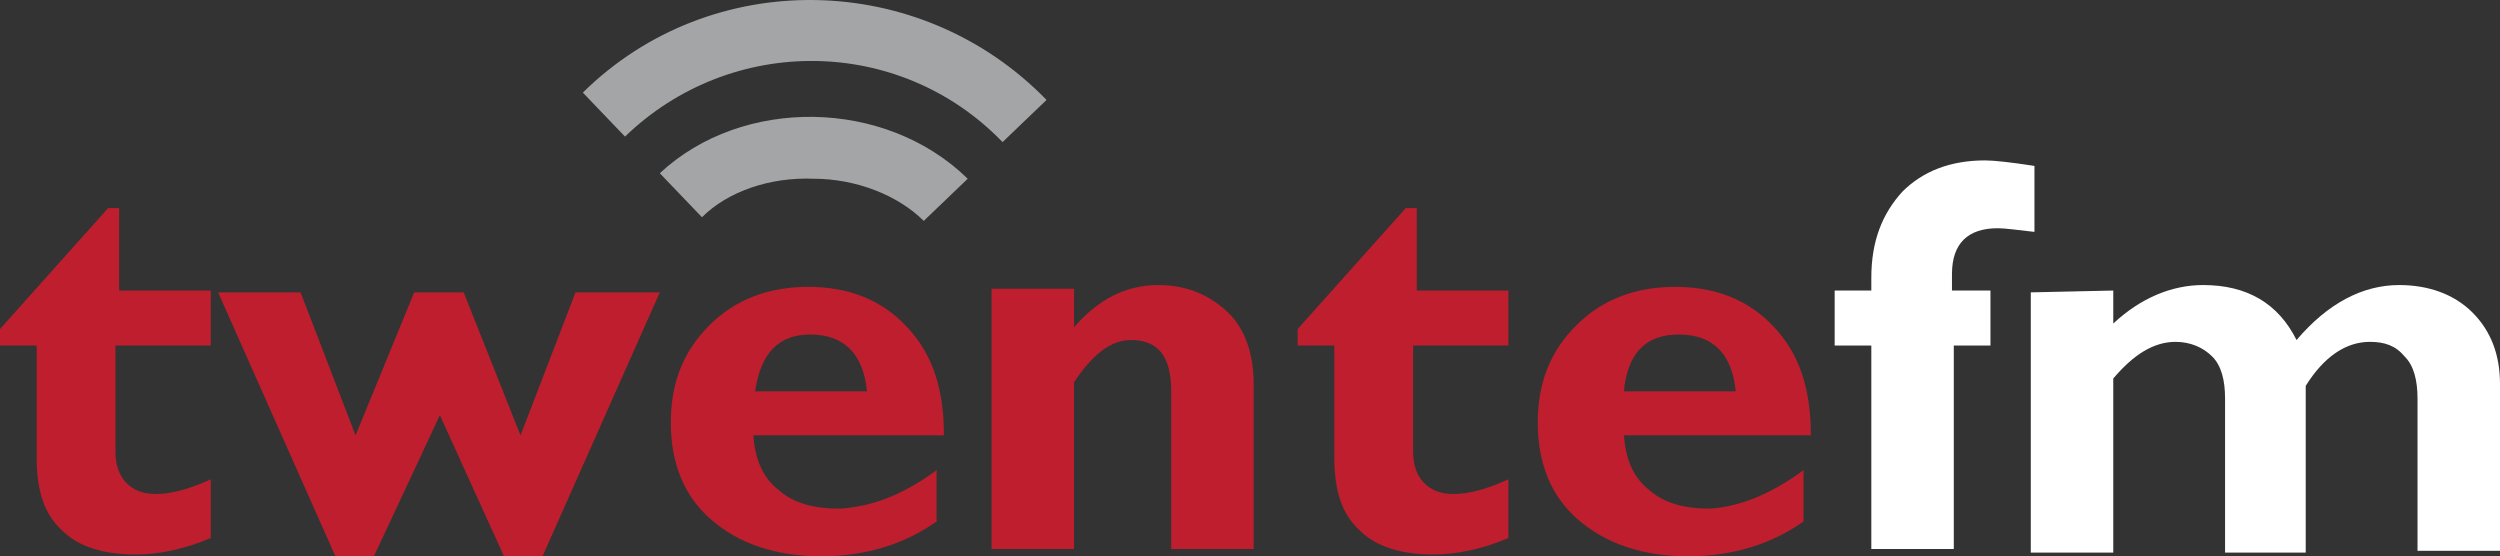 <svg width="800.004" height="178.021" viewBox="0 0 800.004 178.021" xml:space="preserve" xmlns="http://www.w3.org/2000/svg"><rect x="0" y="0" width="800.004" height="178.021" fill="#333333" stroke="none"/><g fill="#be1e2d" stroke-width="5.865"><path d="m67.449 92.976v17.595h-30.499v34.018c0 4.106 1.173 7.625 3.519 9.971 2.346 2.346 5.279 3.519 9.384 3.519 5.279 0 11.144-1.76 17.595-4.692v18.768c-8.211 3.519-16.422 5.279-24.047 5.279-9.971 0-18.182-2.346-23.46-7.625-5.865-5.279-8.211-12.903-8.211-23.46v-35.777h-11.73v-5.279l34.604-38.71h3.519v26.393z"/><path d="m140.76 132.86-21.114 45.161h-12.317l-37.537-84.457h26.393l17.595 45.748 18.768-45.748h15.836l18.182 45.748 17.595-45.748h26.979l-37.537 84.457h-12.317z"/><path d="m299.71 150.45v16.422c-9.971 7.038-22.287 11.144-36.95 11.144s-26.393-4.106-35.191-11.73c-8.798-7.625-12.903-18.182-12.903-31.085s4.106-22.874 12.317-31.085c8.211-8.211 18.768-12.317 31.672-12.317 12.903 0 23.46 4.106 31.672 12.903 8.211 8.798 11.73 19.941 11.73 34.604h-60.997c0.587 7.625 2.933 13.49 8.211 17.595 4.692 4.106 11.144 5.865 19.355 5.865 9.971-0.587 19.941-4.106 31.085-12.317zm-58.065-25.22h35.777c-1.173-12.317-7.625-18.182-18.182-18.182-9.971 0-15.836 5.865-17.595 18.182z"/><path d="m343.7 92.976v11.73c7.625-8.798 16.422-13.49 26.979-13.49 8.798 0 15.836 2.933 21.701 8.211 5.865 5.279 8.798 13.49 8.798 23.46v52.786h-26.393v-50.44c0-11.144-4.106-16.422-12.903-16.422-6.452 0-12.317 4.692-18.182 13.49v53.372h-26.393v-83.284h26.393z"/><path d="m482.7 92.976v17.595h-30.499v34.018c0 4.106 1.173 7.625 3.519 9.971 2.346 2.346 5.279 3.519 9.384 3.519 5.279 0 11.144-1.76 17.595-4.692v18.768c-8.211 3.519-16.422 5.279-24.047 5.279-9.971 0-18.182-2.346-23.46-7.625-5.865-5.279-8.211-12.903-8.211-23.46v-35.777h-11.73v-5.279l34.604-38.71h3.519v26.393z"/><path d="m577.13 150.45v16.422c-9.971 7.038-22.287 11.144-36.95 11.144s-26.393-4.106-35.191-11.73c-8.798-7.625-12.903-18.182-12.903-31.085s4.106-22.874 12.317-31.085c8.211-8.211 18.768-12.317 31.672-12.317 12.903 0 23.46 4.106 31.672 12.903 8.211 8.798 11.73 19.941 11.73 34.604h-59.824c0.587 7.625 2.933 13.49 8.211 17.595 4.692 4.106 11.144 5.865 19.355 5.865 8.798-0.587 18.768-4.106 29.912-12.317zm-57.478-25.22h35.777c-1.173-12.317-7.625-18.182-18.182-18.182-10.557 0-16.422 5.865-17.595 18.182z"/></g><g fill="#fff" stroke-width="5.865"><path d="m625.22 92.976h11.73v17.595h-11.73v65.103h-26.393v-65.103h-11.73v-17.595h11.73v-4.106c0-11.73 3.519-20.528 9.971-27.566 6.452-6.452 15.249-9.971 26.393-9.971 2.933 0 8.211 0.587 15.836 1.76v21.114c-5.279-0.587-9.384-1.173-11.73-1.173-9.384 0-14.663 4.692-14.663 14.663v5.279z"/><path d="m676.25 92.976v10.557c8.798-8.211 18.768-12.317 28.739-12.317 14.076 0 24.047 5.865 29.912 17.595 9.971-11.73 21.114-17.595 32.845-17.595 9.384 0 17.595 2.933 23.46 8.798 5.865 5.865 8.798 13.49 8.798 22.874v53.372h-26.393v-48.68c0-5.865-1.173-10.557-4.106-13.49-2.933-3.519-6.452-4.692-11.144-4.692-7.625 0-14.663 4.692-20.528 14.076v53.372h-25.806v-49.267c0-5.865-1.173-10.557-4.106-13.49s-7.038-4.692-11.73-4.692c-7.038 0-13.49 4.106-19.941 11.73v55.718h-26.393v-83.284z"/></g><g fill="#a4a5a7" stroke-width="5.865"><path d="m186.51 29.633 13.49 14.076c34.018-32.845 87.977-32.258 120.82 1.76l14.076-13.49c-40.469-41.642-107.33-42.815-148.39-2.346"/><path d="m211.14 55.439 13.49 14.076c8.211-8.211 21.701-12.903 35.777-12.317 13.49 0 26.979 5.279 35.191 13.49l14.076-13.49c-26.393-25.806-72.141-26.393-98.534-1.76"/></g></svg>